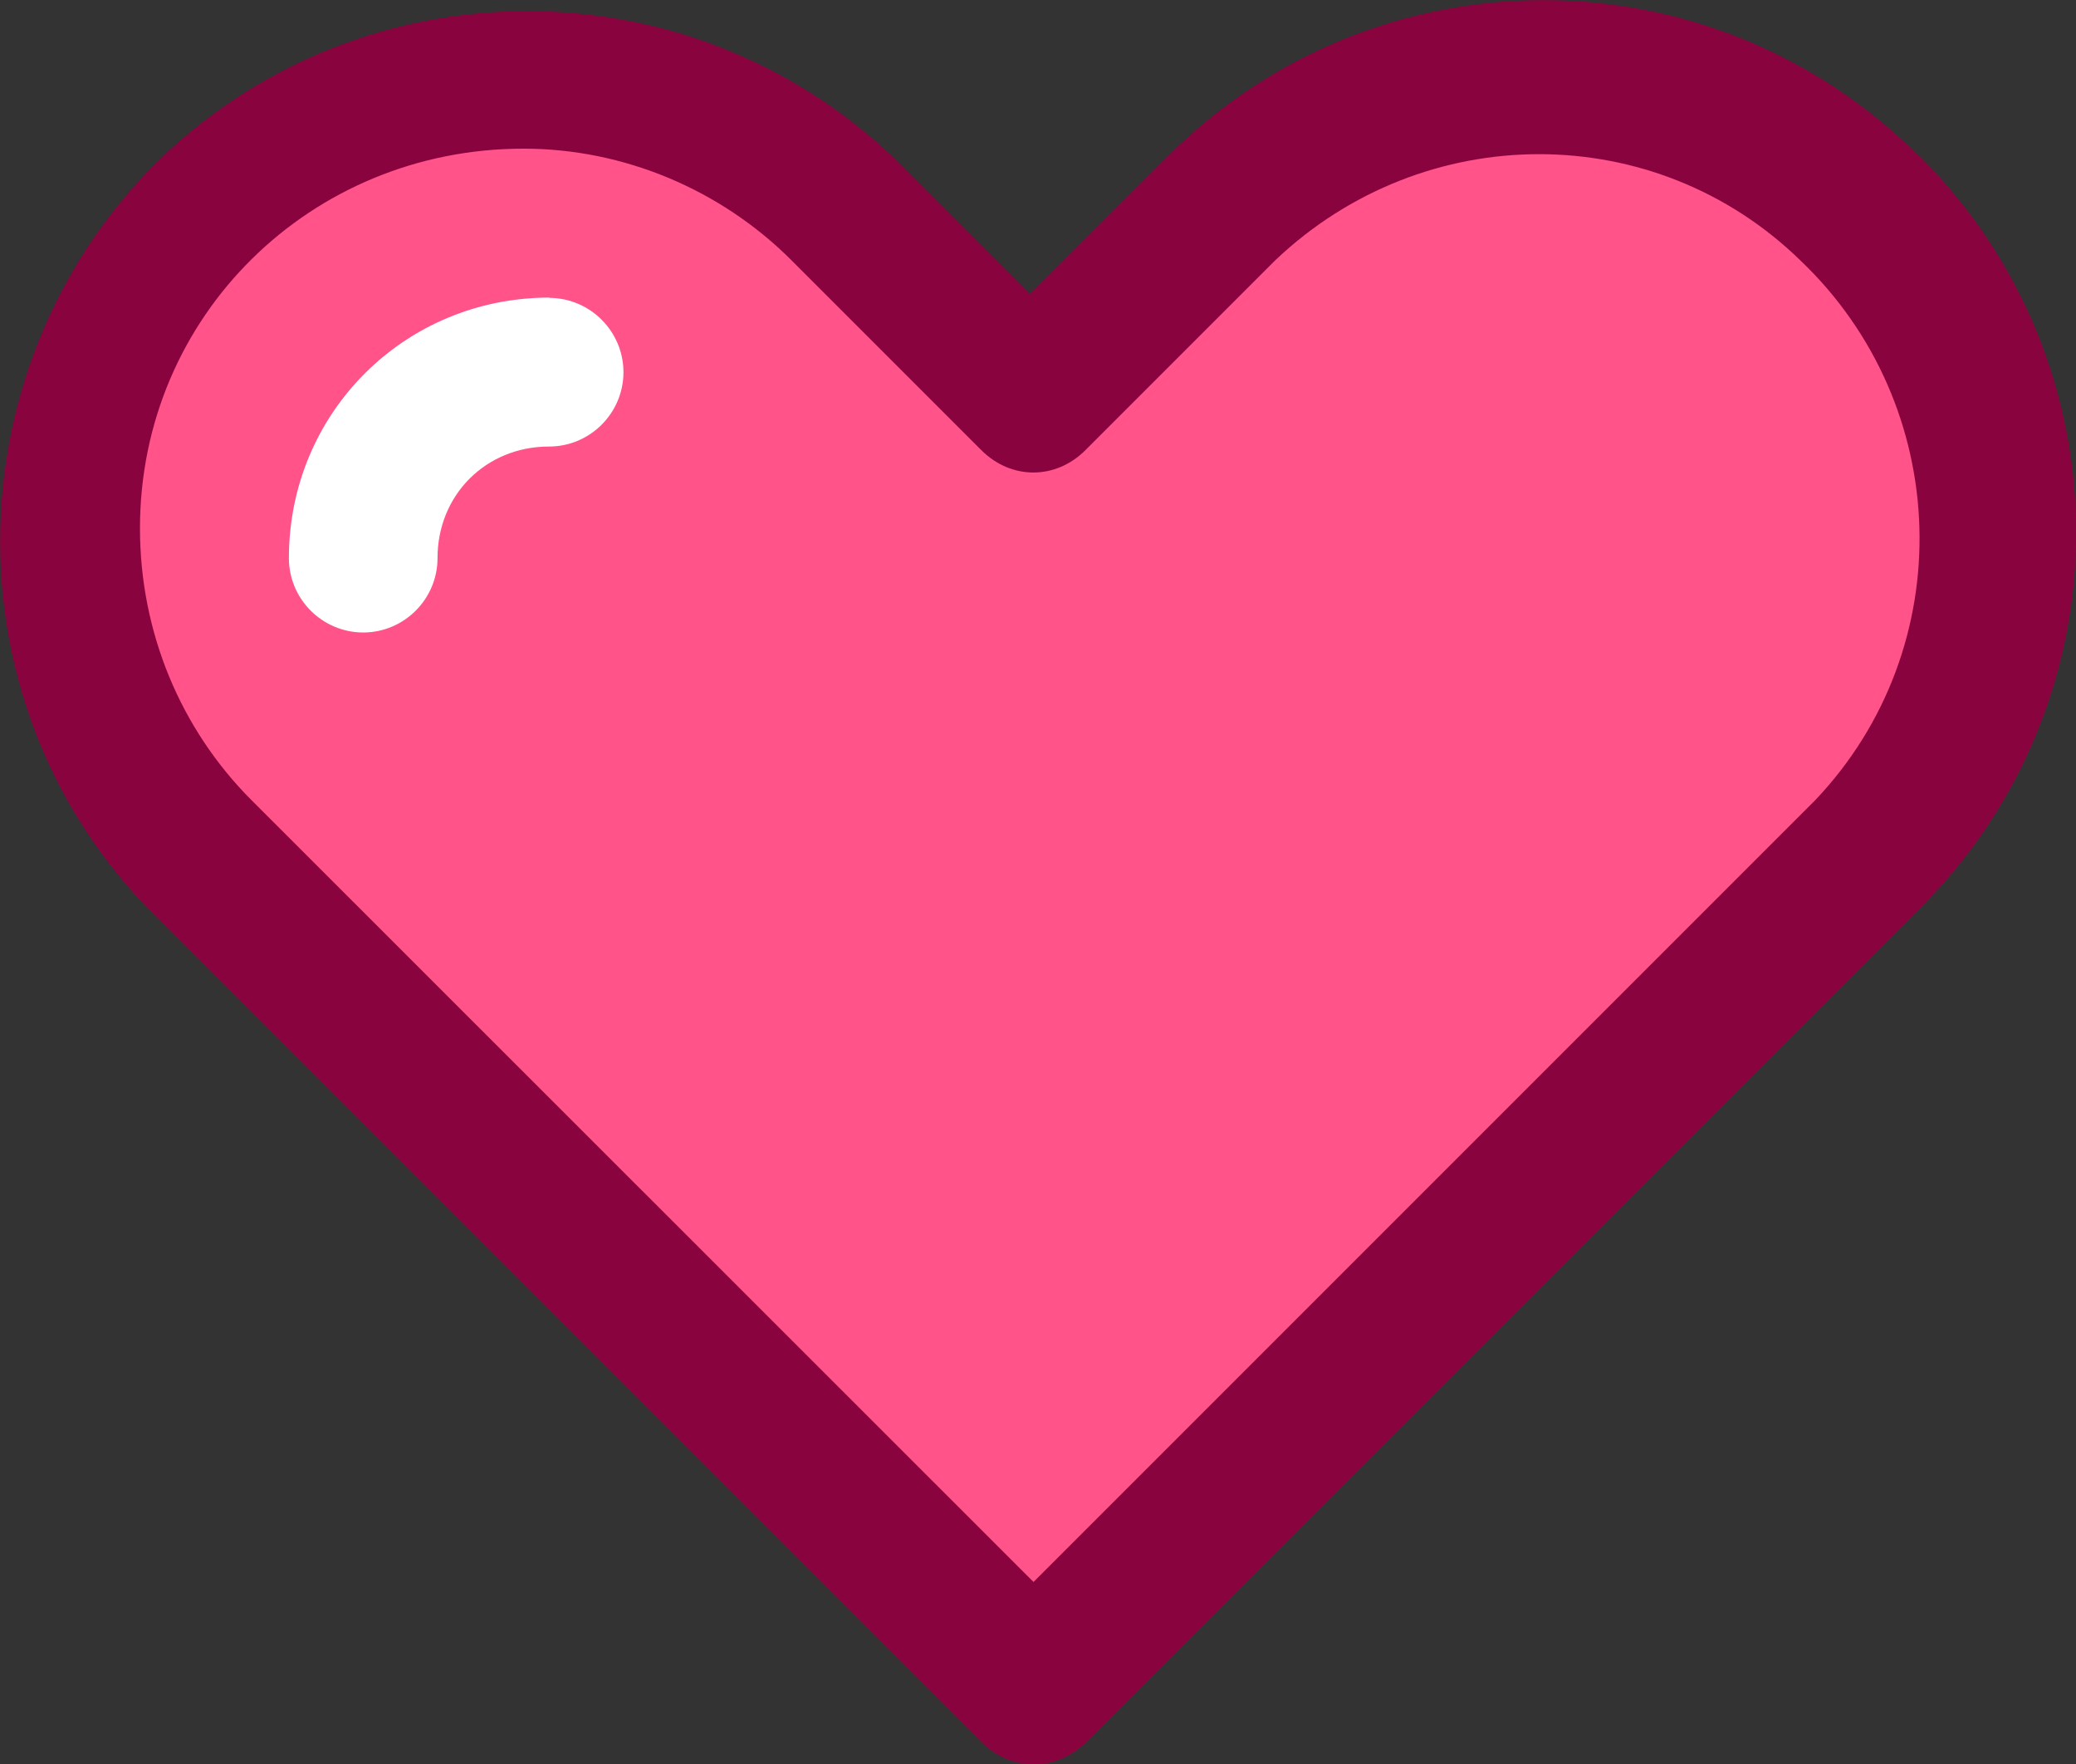 <?xml version="1.0" encoding="UTF-8"?>
<svg xmlns="http://www.w3.org/2000/svg" id="Layer_2" data-name="Layer 2" viewBox="0 0 69.56 59.11">
  <rect x="0" y="0" width="69.56" height="59.11" fill="#333333" stroke="none"/>
  <defs>
    <style>
      .cls-1 {
        fill: #89043e;
      }

      .cls-2 {
        fill: #ff5389;
      }

      .cls-3 {
        fill: #fff;
      }
    </style>
  </defs>
  <g id="Layer_1-2" data-name="Layer 1">
    <g>
      <path class="cls-2" d="M60.31,8.73c-4.99-4.74-12.72-4.74-17.59,0l-6.36,6.36c-1,1-2.49,1-3.49,0l-6.36-6.36c-2.37-2.37-5.62-3.74-8.98-3.74-7.12,0-12.85,5.73-12.85,12.72,0,3.36,1.37,6.61,3.74,9.11l26.19,26.19,26.19-26.19c4.86-5.11,4.61-13.23-.5-18.09Z"></path>
      <path class="cls-2" d="M18.41,14.96c-2.12,0-3.74,1.62-3.74,3.74,0,1.37-1.12,2.49-2.49,2.49s-2.49-1.12-2.49-2.49c0-4.86,3.87-8.73,8.73-8.73,1.37,0,2.49,1.12,2.49,2.49s-1.12,2.49-2.49,2.49h-.01Z"></path>
      <path class="cls-1" d="M64.31,5.24c-6.98-6.98-18.21-6.98-25.19,0l-4.61,4.61-4.61-4.61C23.04-1.25,12.3-1.25,5.45,5.24c-6.98,6.74-7.36,18.09-.5,25.19l27.94,27.94c.5.5,1.12.74,1.75.74s1.25-.25,1.75-.74l27.94-27.94c6.98-6.98,6.98-18.21,0-25.19h-.01Z"></path>
      <path class="cls-2" d="M34.63,53L8.43,26.81c-2.37-2.37-3.74-5.62-3.74-9.11,0-7.12,5.73-12.72,12.85-12.72,3.36,0,6.61,1.37,8.98,3.74l6.36,6.36c1,1,2.49,1,3.49,0l6.36-6.36c4.99-4.74,12.72-4.74,17.59,0,5.11,4.86,5.37,12.97.5,18.09,0,0-26.19,26.19-26.19,26.19Z"></path>
      <path class="cls-3" d="M18.41,9.97c-4.86,0-8.73,3.87-8.73,8.73,0,1.37,1.12,2.49,2.49,2.49s2.49-1.12,2.49-2.49c0-2.12,1.62-3.74,3.74-3.74,1.37,0,2.49-1.12,2.49-2.49s-1.12-2.49-2.49-2.49h.01Z"></path>
    </g>
  </g>
</svg>
